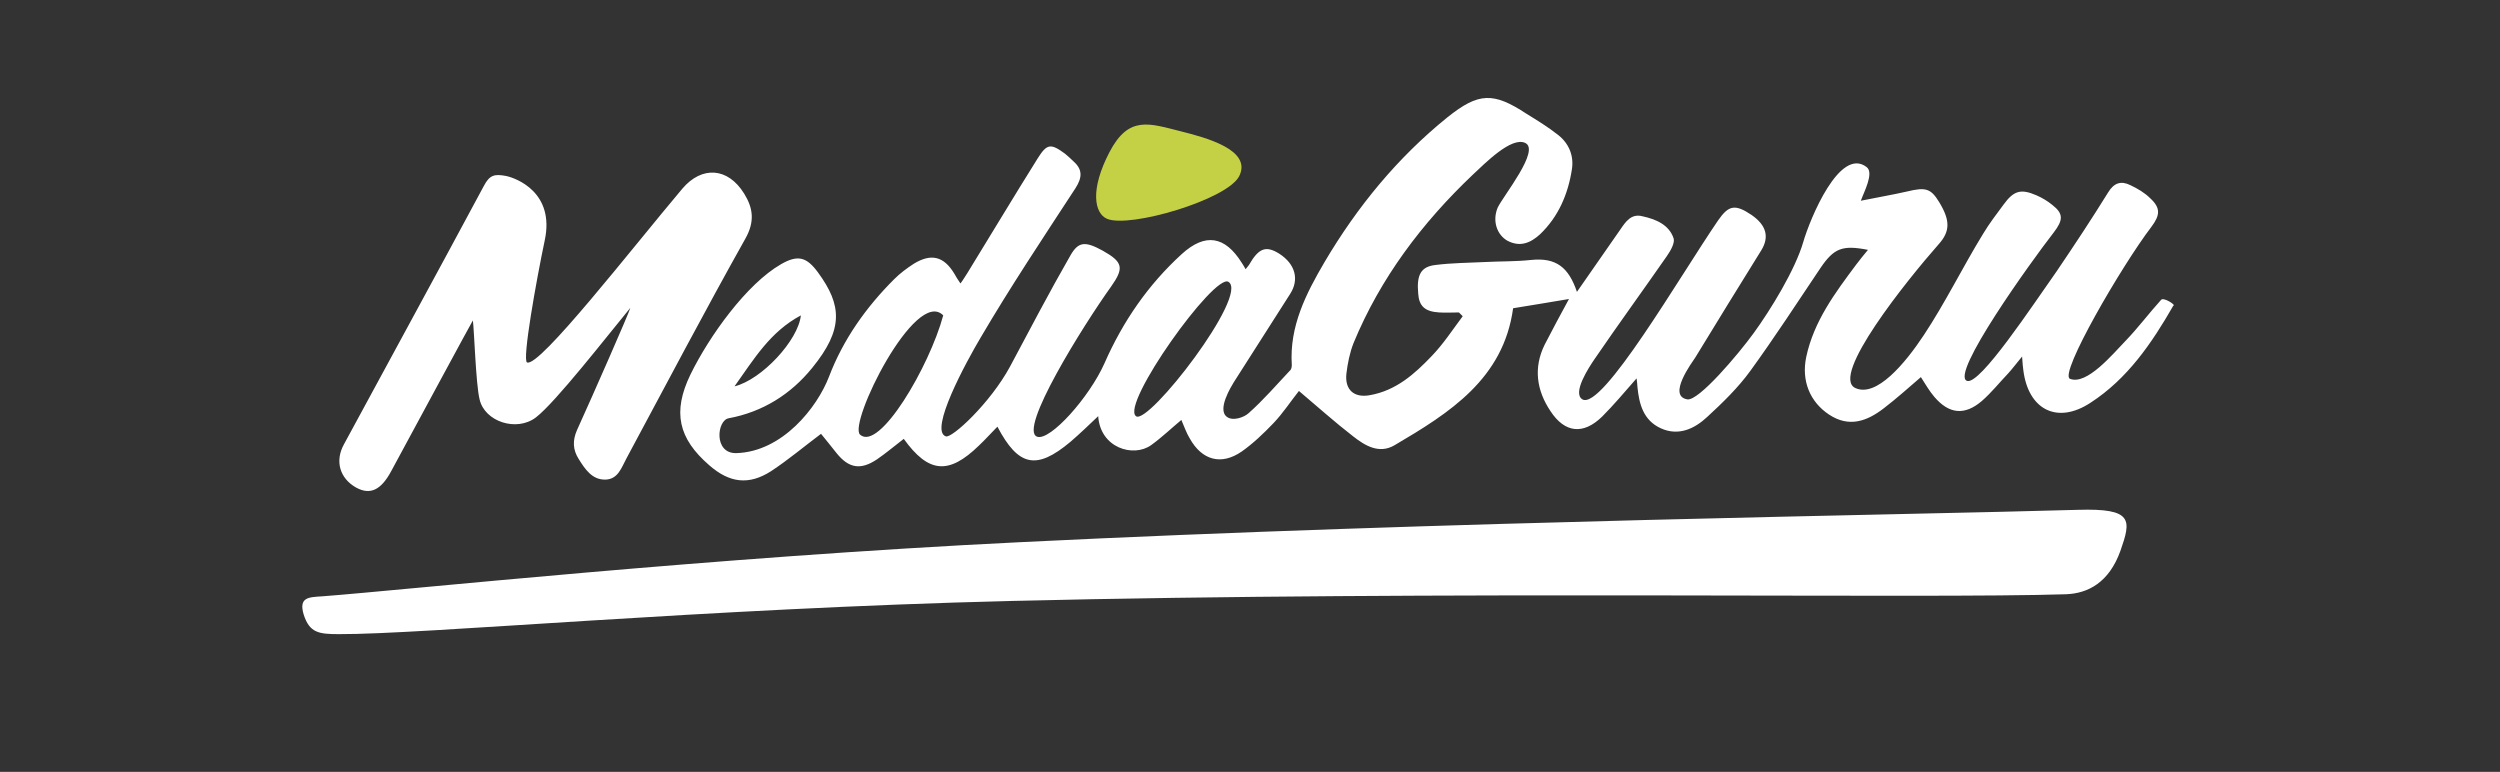 <svg id="Layer_1" xmlns="http://www.w3.org/2000/svg" viewBox="0 0 595.3 183.8">
    <rect x="0" y="0" width="595.3" height="183.8" fill="#333333" stroke="none"/>
    <style>
        .st0{fill-rule:evenodd;clip-rule:evenodd;fill:#fff}.st1{fill:#c4d145}
    </style>
    <path class="st0" d="M494.8 121.4c-40.4 1.2-150.6 2.7-251.8 7.7-73.9 3.6-146.5 11.4-166.3 12.9-3.2.2-5.6.2-4.4 4.3 1.4 4.4 3.6 4.7 8.4 4.7 19.8.1 86.9-6.1 160.1-7.9 102.2-2.5 218.5-.5 251.2-1.6 5.2-.2 10.2-2.8 12.9-10.3 2.6-7.4 3.1-10.2-10.1-9.8zm19.8-50c-2.9 3.2-5.5 6.7-8.5 9.8-3 3.1-9.2 10.6-13.2 9-2.7-1.1 12.3-26.9 19.4-36.2 2.1-2.8 2.2-4.5-.3-6.8-1.3-1.3-3-2.3-4.7-3.1-2.2-1.1-3.9-.6-5.3 1.7-3.9 6.3-8 12.5-12.2 18.7-5.8 8.2-18.3 27.2-21.4 26.2-4.2-1.4 15.3-28.5 20.6-35.3 2.3-3 2.4-4.5-.3-6.6-1.1-.9-2.4-1.7-3.8-2.3-3.7-1.6-5.4-1.1-7.8 2.2-1.7 2.3-3.4 4.5-4.9 7-4.9 8-9 16.4-14.1 24.1-4.5 6.8-11.3 14.9-16.3 12.6-6.1-2.8 12.3-25.7 19.8-34.2 2.8-3.1 2.8-5.7.2-10-2-3.3-3.2-3.7-7.7-2.6-3.5.8-7.1 1.4-11 2.2.7-2 3.2-6.6 1.4-8-6.4-5-13.5 12.3-15.1 17.8-1.9 6.6-7.8 16.2-11.8 21.7-3.7 5.1-13.1 16.2-15.8 15.8-4.9-.8 1.2-8.9 1.9-10 5.2-8.5 10.4-17 15.7-25.5 1.9-3.1 1.3-5.9-2.3-8.4-4-2.7-5.5-2.3-8 1.3-9.1 13.3-27.6 45.3-32.3 42.6-2.5-1.5 1.6-7.7 2.9-9.6 5.6-8.2 11.5-16.3 17.2-24.5.9-1.3 2-3.2 1.6-4.3-1.1-3.2-4.2-4.5-7.4-5.2-2.7-.7-4 1.3-5.3 3.2-3.4 4.9-6.8 9.8-10.3 14.8-2-5.9-5-8.2-10.9-7.6-3.7.4-7.4.3-11.1.5-3.9.2-7.8.2-11.7.7-3.5.4-4.5 2.4-4.1 6.8.2 3 1.6 4.3 5 4.5 1.6.1 3.1 0 4.7 0l.9.9c-2.4 3.2-4.6 6.6-7.4 9.5-4.1 4.3-8.5 8.2-14.7 9.3-3.8.7-6-1.3-5.6-5.1.3-2.5.8-5 1.7-7.3 6.4-15.5 16.3-28.6 28.4-40.1 3-2.8 9.1-9 12.4-7.6 3.9 1.6-5.3 12.8-6.5 15.5-1.3 3.2-.1 6.4 2.3 7.8 3 1.6 5.5.6 7.8-1.5 4.4-4.2 6.7-9.6 7.6-15.5.5-3.2-.7-6.1-3.2-8.1-2.4-1.9-5-3.5-7.6-5.1-7.9-5.2-11.4-5.1-18.8.8-11.9 9.6-21.5 21.3-29.3 34.5-4.4 7.5-8.4 15.3-7.8 24.5 0 .5-.1 1.1-.5 1.4-3.2 3.4-6.3 7-9.8 10.1-1.1 1-3.7 1.9-5.1.9-2.5-1.7 1-7.3 1.6-8.3 4.5-7 8.9-14 13.4-21 2.2-3.4 1.3-7.1-2.6-9.6-3.2-2-4.9-1.3-7.2 2.7-.2.3-.5.6-.8 1-.3-.6-.6-1-.9-1.5-4-6.4-8.7-7.2-14.3-2.1-8 7.3-14 16-18.4 26-3.6 8.1-12.9 18.5-16 17.5-4.7-1.5 11-26.6 17.6-35.8 3.1-4.4 2.8-5.8-2-8.5-4.2-2.3-5.8-2.2-7.7 1.1-5 8.7-9.7 17.7-14.4 26.5-4.7 8.7-13.9 17.2-15.3 16.6-4-1.4 4.8-17.6 8.3-23.5 7.1-12.1 14.9-23.8 22.6-35.6 1.6-2.5 1.7-4.4-.4-6.3-.7-.7-1.4-1.3-2.1-1.9-3.4-2.5-4.3-2.4-6.5 1.1-5.7 9.1-11.2 18.3-16.8 27.4-.5.7-.9 1.5-1.6 2.4-.7-1-1.1-1.7-1.5-2.4-2.5-4.1-5.5-4.8-9.6-2.3-1.7 1.1-3.3 2.3-4.7 3.7-6.7 6.7-12.1 14.3-15.5 23.2-2.8 7.3-11.1 17.9-22.1 18.2-5.4.1-4.6-7.8-1.8-8.3 8.1-1.5 14.8-5.7 19.9-12 7.5-9.2 7.1-14.9 1.4-22.7-2.7-3.7-4.8-4.3-8.8-2-8.2 4.7-17.1 17.1-21.6 26.3-4.3 8.9-2.9 15.2 4.5 21.6 4.8 4.2 9.4 4.8 14.7 1.4 4.1-2.7 7.9-5.9 11.9-8.9 1.1 1.3 2.4 3 3.7 4.6 2.9 3.6 5.7 4.1 9.6 1.5 2.2-1.5 4.3-3.3 6.4-4.9 5.9 8.2 10.7 8.6 17.9 1.6 1.5-1.4 2.9-3 4.4-4.5 5 9.5 9.3 10.4 17.4 3.6 2.2-1.9 4.3-3.9 6.6-6.1.5 7.6 8.4 9.9 12.6 6.9 2.5-1.8 4.8-4 7.2-6 .7 1.6 1.2 3.1 2 4.4 2.9 5.2 7.5 6.5 12.4 3.1 2.7-1.9 5.2-4.3 7.5-6.7 2.3-2.4 4.1-5.2 6.1-7.7 4.4 3.7 8.5 7.4 12.9 10.8 2.8 2.2 6.2 4.3 9.9 2.1 13.1-7.7 25.9-15.8 28.2-32.6 4.5-.7 9-1.5 13.3-2.2-1.9 3.5-3.9 7.2-5.8 10.9-2.7 5.5-1.9 10.9 1.4 15.8 3.4 5.2 7.8 5.7 12.3 1.3 2.8-2.8 5.3-5.8 8.2-9.1.1.9.2 1.5.2 2 .4 4.1 1.4 8 5.6 9.9 4.2 1.9 8 .1 11-2.7 3.7-3.4 7.4-7 10.3-11 5.8-8 11.2-16.3 16.7-24.5 3.2-4.7 5.2-5.5 11.3-4.3-1 1.2-1.9 2.3-2.8 3.5-5 6.7-10.1 13.5-11.9 22-1.2 5.7.9 10.7 5.4 13.7 4.8 3.2 9.1 1.6 13.1-1.5 3-2.3 5.9-4.9 8.8-7.4 1.1 1.7 2 3.3 3.2 4.7 3.5 4.1 7.2 4.5 11.3 1 2.3-2 4.2-4.4 6.3-6.6 1-1.1 1.9-2.3 3.3-4 .1 1.7.2 2.5.3 3.3 1.2 9.4 8.1 12.9 16 7.7 8.8-5.7 14.6-14.2 19.7-23.1.8-.1-2.3-2.1-2.9-1.4zm-323.9 3.7c-.6 5.9-9.3 15.3-15.8 16.9 4.7-6.6 8.5-13 15.8-16.9zm14.1 28.4c-2.9-2.6 13.2-35.2 19.8-28.4-3.3 12.2-15.2 32.5-19.8 28.4zm65.7-4.4c-3.7-2.8 18.6-34 22-32 5.1 3-19.1 34.3-22 32zm-185.7 17c3.3 1.8 5.9.7 8.4-4 6-11.1 18.9-35 19.4-35.8.3 2 .7 15.2 1.6 18.8 1.2 5.3 8.8 7.8 13.4 4.3 4.7-3.6 16.9-19.3 22.5-26.1-.4 1.4-8.7 20.3-12.7 29.1-1.1 2.5-1 4.7.4 6.9 1.5 2.4 3.2 5 6.4 4.9 3-.1 3.8-2.9 5-5.1 9.4-17.5 18.6-35 28.3-52.3 2.3-4.1 1.8-7.3-.3-10.7-3.9-6.3-10.1-6.6-14.7-1.2-11.9 14.1-34.1 42.7-37 41.4-1.2-.5 2.2-19.5 4.2-29 2.5-11.5-6.8-14.9-9.2-15.4-2.7-.5-3.9-.3-5.3 2.4-11 20.5-22.2 41-33.3 61.5-2.2 4-1 8.1 2.9 10.3z"/>
    <path class="st1" d="M281.3 31.3c-7.6-1.9-12.5-3.9-17.1 4.9-4.7 9-3.6 14.6-.6 15.9 5.4 2.3 28.8-4.6 31.5-10.2 3.1-6.3-8.3-9.2-13.8-10.6z"/>
</svg>

